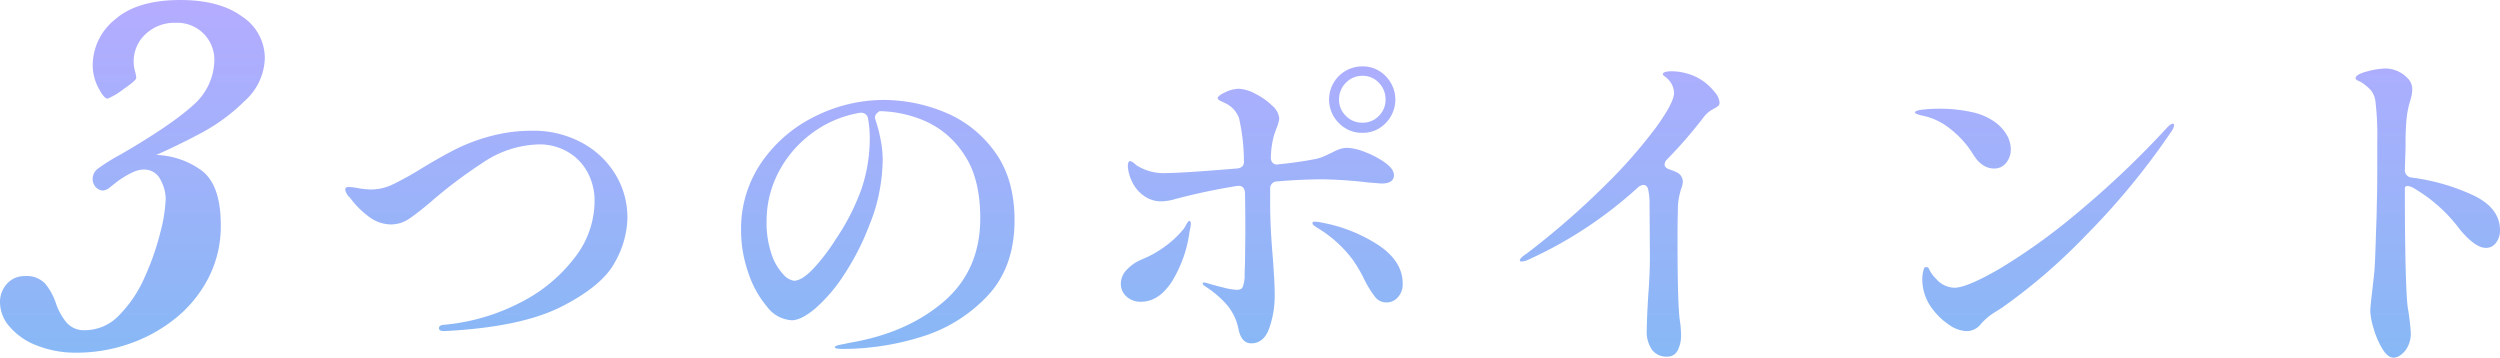 <svg xmlns="http://www.w3.org/2000/svg" xmlns:xlink="http://www.w3.org/1999/xlink" width="428.955" height="61.371" viewBox="0 0 428.955 61.371">
  <defs>
    <linearGradient id="linear-gradient" x1="0.5" x2="0.5" y2="1" gradientUnits="objectBoundingBox">
      <stop offset="0" stop-color="#b5acff"/>
      <stop offset="1" stop-color="#87b8f5"/>
    </linearGradient>
  </defs>
  <path id="交差_4" data-name="交差 4" d="M421.15,81.69a14.432,14.432,0,0,1-1.5-3.51,11.953,11.953,0,0,1-.571-3q0-.42.24-2.579.36-3.12.48-4.32.12-1.8.211-4.77t.149-4.351l.06-2.88q.061-1.859.06-5.4v-4.8a47.936,47.936,0,0,0-.3-6.72,3.812,3.812,0,0,0-.81-2.039,8.033,8.033,0,0,0-1.769-1.44,3.551,3.551,0,0,1-.51-.24c-.22-.12-.33-.24-.33-.36q0-.66,1.95-1.17a13.1,13.1,0,0,1,3.15-.51,5.289,5.289,0,0,1,3.84,1.68,2.608,2.608,0,0,1,.779,1.92,6.487,6.487,0,0,1-.3,1.8,16.042,16.042,0,0,0-.66,3.091,46.837,46.837,0,0,0-.18,4.829l-.121,4.02a1.259,1.259,0,0,0,1.2,1.38,35.922,35.922,0,0,1,10.65,3.091q4.47,2.19,4.47,5.909a3.418,3.418,0,0,1-.69,2.191,2.1,2.1,0,0,1-1.71.869q-1.86,0-4.5-3.18a26.344,26.344,0,0,0-7.92-7.08,2.4,2.4,0,0,0-1.02-.36q-.481,0-.481.42,0,6.539.06,9.78.12,8.039.42,10.56a39.643,39.643,0,0,1,.54,4.44,5.041,5.041,0,0,1-.481,2.281,3.874,3.874,0,0,1-1.2,1.47,2.291,2.291,0,0,1-1.26.51Q422.081,83.22,421.15,81.69Zm-125.31.18a5.478,5.478,0,0,1-.9-3.39q0-1.561.24-5.76.3-3.78.3-6.96l-.06-8.82a11.054,11.054,0,0,0-.239-2.58q-.181-.78-.841-.78a1.616,1.616,0,0,0-.9.42,72.021,72.021,0,0,1-18.72,12.36,3.17,3.17,0,0,1-1.2.36c-.24,0-.36-.059-.36-.18q0-.42,1.2-1.2a136.953,136.953,0,0,0,13.32-11.58A86,86,0,0,0,296.53,43.71q3.09-4.29,3.09-5.91a3.468,3.468,0,0,0-1.08-2.4,3.8,3.8,0,0,0-.57-.48q-.27-.18-.27-.3,0-.54,1.5-.54a9.883,9.883,0,0,1,2.97.48,9.078,9.078,0,0,1,2.85,1.5,10.063,10.063,0,0,1,1.65,1.679,2.9,2.9,0,0,1,.751,1.68.753.753,0,0,1-.211.6,4.958,4.958,0,0,1-.75.48,5.255,5.255,0,0,0-1.56,1.2,78.7,78.7,0,0,1-6.48,7.5,1.261,1.261,0,0,0-.42.9q0,.479.72.779a11.258,11.258,0,0,1,1.38.54,1.781,1.781,0,0,1,1.021,1.68,3.655,3.655,0,0,1-.3,1.2c-.04.121-.13.46-.27,1.021a10.827,10.827,0,0,0-.27,2.039q0,.42-.03,1.68T300.22,63q0,11.52.419,13.98a15.85,15.85,0,0,1,.18,2.22,5.579,5.579,0,0,1-.6,2.82,1.957,1.957,0,0,1-1.8,1.021A3.063,3.063,0,0,1,295.84,81.87ZM18.713,81.131a11.525,11.525,0,0,1-4.68-3.229,6.417,6.417,0,0,1-1.648-4.109,4.682,4.682,0,0,1,1.186-3.252,4,4,0,0,1,3.12-1.318,4.318,4.318,0,0,1,3.45,1.3,10.486,10.486,0,0,1,1.868,3.45,10.476,10.476,0,0,0,1.8,3.23,3.969,3.969,0,0,0,3.208,1.3A8.072,8.072,0,0,0,32.864,75.9a21.6,21.6,0,0,0,4.351-6.5,44.761,44.761,0,0,0,2.68-7.668,26.308,26.308,0,0,0,.923-5.823,7.073,7.073,0,0,0-.9-3.23,3.091,3.091,0,0,0-2.966-1.735q-1.539,0-4.351,1.977-.659.526-1.363,1.076a2.122,2.122,0,0,1-1.23.549,1.83,1.83,0,0,1-1.1-.5,2.014,2.014,0,0,1-.615-1.648,2.155,2.155,0,0,1,.944-1.648,31.6,31.6,0,0,1,3.846-2.395q8.7-5.054,12.392-8.416a10.441,10.441,0,0,0,3.692-7.976,6.349,6.349,0,0,0-6.636-6.2,7.213,7.213,0,0,0-5.163,1.933,6.331,6.331,0,0,0-2.044,4.791,6.259,6.259,0,0,0,.22,1.582,5.479,5.479,0,0,1,.22,1.142q0,.44-2.285,2a11.07,11.07,0,0,1-2.636,1.56q-.616,0-1.582-1.868a8.354,8.354,0,0,1-.967-3.889,10.108,10.108,0,0,1,3.823-7.823q3.823-3.34,11.206-3.34,6.768,0,10.634,2.857a8.526,8.526,0,0,1,3.867,7.075A10.159,10.159,0,0,1,54.4,39.142a32.143,32.143,0,0,1-7.384,5.471q-3.954,2.11-7.822,3.823a13.97,13.97,0,0,1,7.581,2.527q3.494,2.395,3.494,9.514A19.415,19.415,0,0,1,48.2,69.442a21.5,21.5,0,0,1-5.581,6.922A26.118,26.118,0,0,1,34.665,80.8a27.363,27.363,0,0,1-9.141,1.561A17.962,17.962,0,0,1,18.713,81.131Zm136.907.289q0-.24,1.08-.45t1.26-.27q9.9-1.62,16.26-7.02t6.359-14.4q0-7.02-2.91-11.13a15.359,15.359,0,0,0-6.87-5.67,20.48,20.48,0,0,0-7.5-1.56q-1.019.66-.72,1.44a24.859,24.859,0,0,1,.9,3.42,18.333,18.333,0,0,1,.36,3.479,30.644,30.644,0,0,1-.509,5.161,28.394,28.394,0,0,1-1.71,5.88,43.641,43.641,0,0,1-4.38,8.64,27.485,27.485,0,0,1-4.95,5.82q-2.43,2.04-4.05,2.039a5.679,5.679,0,0,1-4.23-2.309,17.558,17.558,0,0,1-3.24-5.881,21.886,21.886,0,0,1-1.23-7.169,20.1,20.1,0,0,1,3.57-11.821,23.809,23.809,0,0,1,9.24-7.86A26.38,26.38,0,0,1,164.02,39a27.473,27.473,0,0,1,10.44,2.1,19.724,19.724,0,0,1,8.581,6.75q3.42,4.649,3.42,11.79,0,8.1-4.711,13.05a25.869,25.869,0,0,1-11.4,6.989,45.193,45.193,0,0,1-13.23,2.04Q155.62,81.72,155.62,81.42Zm4.2-40.2a19,19,0,0,0-8.07,3.45,19.447,19.447,0,0,0-5.73,6.63,17.918,17.918,0,0,0-2.1,8.52,16.5,16.5,0,0,0,.84,5.61,9.4,9.4,0,0,0,1.98,3.45,3.115,3.115,0,0,0,1.86,1.14q1.38,0,3.36-2.1a33.257,33.257,0,0,0,3.84-5.04,38.16,38.16,0,0,0,4.47-8.82,27.14,27.14,0,0,0,1.35-8.581,18.02,18.02,0,0,0-.3-3.3,1.151,1.151,0,0,0-1.189-.985A2.1,2.1,0,0,0,159.82,41.22ZM224.86,78.18a9.1,9.1,0,0,0-2.309-4.41,17.206,17.206,0,0,0-3.39-2.79c-.28-.2-.42-.36-.42-.481s.08-.18.24-.18l.36.06q1.141.36,2.85.78a11.925,11.925,0,0,0,2.37.419q.84,0,1.05-.48a6.019,6.019,0,0,0,.329-1.62q0-1.32.06-2.22l.06-5.22q0-4.679-.06-7.14-.12-1.32-1.38-1.14a106.939,106.939,0,0,0-10.5,2.22,9.179,9.179,0,0,1-2.52.42,5.042,5.042,0,0,1-3-.99,6.233,6.233,0,0,1-2.1-2.67,4.8,4.8,0,0,1-.239-.6q-.12-.359-.24-.84l-.12-.78q0-1.019.36-1.02a1.165,1.165,0,0,1,.63.3,6.186,6.186,0,0,1,.509.42,8.7,8.7,0,0,0,5.28,1.32q2.46,0,11.94-.78,1.32-.12,1.2-1.38a33.749,33.749,0,0,0-.84-7.26,4.547,4.547,0,0,0-2.4-2.58c-.08-.04-.31-.149-.69-.329s-.57-.35-.57-.51q0-.42,1.29-1.02a5.575,5.575,0,0,1,2.31-.6,6.622,6.622,0,0,1,2.82.84,11.489,11.489,0,0,1,2.911,2.04,3.314,3.314,0,0,1,1.229,2.22,5.489,5.489,0,0,1-.48,1.679l-.42,1.2a16.162,16.162,0,0,0-.54,3.72v.12a1.2,1.2,0,0,0,.36.931,1.043,1.043,0,0,0,.96.21,64.49,64.49,0,0,0,6.6-.96,8.513,8.513,0,0,0,1.62-.6q.721-.36.9-.42a9.18,9.18,0,0,1,1.471-.66,4.044,4.044,0,0,1,1.229-.18,9.246,9.246,0,0,1,3.091.75,14.611,14.611,0,0,1,3.42,1.83q1.47,1.08,1.47,2.1,0,1.439-2.16,1.44l-2.28-.18a73.621,73.621,0,0,0-7.681-.54q-3.839,0-7.92.36a1.187,1.187,0,0,0-1.2,1.319v2.4q0,4.2.48,9.6.061.9.18,2.79t.121,3.389a16.772,16.772,0,0,1-.931,5.67q-.929,2.611-3.09,2.61Q225.34,80.76,224.86,78.18Zm122.04-.54a11.491,11.491,0,0,1-2.759-2.551,8.179,8.179,0,0,1-1.561-2.91,7.786,7.786,0,0,1-.36-2.22,5.652,5.652,0,0,1,.24-1.859c.04-.28.18-.42.42-.42a.467.467,0,0,1,.48.3,5.479,5.479,0,0,0,1.2,1.68,4.271,4.271,0,0,0,3.181,1.56q2.1,0,7.709-3.24A103.591,103.591,0,0,0,368.71,58.47,159.636,159.636,0,0,0,384.28,43.68q.6-.6.9-.6a.211.211,0,0,1,.239.239,2.451,2.451,0,0,1-.54,1.2A124.333,124.333,0,0,1,370.24,62.28,98.673,98.673,0,0,1,355.9,74.64q-.359.24-1.139.72a11.39,11.39,0,0,0-1.32.931,11.629,11.629,0,0,0-1.14,1.11,3.069,3.069,0,0,1-2.46,1.26A5.438,5.438,0,0,1,346.9,77.64Zm-259.2.54q0-.54.841-.6a35.4,35.4,0,0,0,13.17-3.84,26.922,26.922,0,0,0,9.3-7.709,15.811,15.811,0,0,0,3.39-9.51,10.248,10.248,0,0,0-1.35-5.37,8.914,8.914,0,0,0-3.51-3.389,9.629,9.629,0,0,0-4.56-1.14,17.868,17.868,0,0,0-9.9,3.24A80.467,80.467,0,0,0,86.2,56.58q-1.98,1.679-3.51,2.73a5.587,5.587,0,0,1-3.21,1.05,6.367,6.367,0,0,1-3.9-1.41,14.979,14.979,0,0,1-3.12-3.15,2.529,2.529,0,0,1-.84-1.38c0-.2.049-.33.149-.391a1.242,1.242,0,0,1,.571-.09,12.578,12.578,0,0,1,1.589.211,13.237,13.237,0,0,0,2.191.21,8.583,8.583,0,0,0,3.659-.87,54.7,54.7,0,0,0,4.92-2.73q3.36-2.04,5.91-3.33a31.826,31.826,0,0,1,5.94-2.22,27.458,27.458,0,0,1,7.29-.93,17.439,17.439,0,0,1,8.069,1.89,15.067,15.067,0,0,1,5.91,5.34,14.258,14.258,0,0,1,2.22,7.89,16.137,16.137,0,0,1-2.13,7.41q-2.13,4.05-9.12,7.62T88.6,78.66Q87.7,78.66,87.7,78.18ZM248.38,72.87a19.154,19.154,0,0,1-1.8-2.85,23.94,23.94,0,0,0-2.04-3.54,21.117,21.117,0,0,0-5.7-5.28q-.6-.36-.931-.6a.642.642,0,0,1-.329-.48q0-.24.419-.24a6.644,6.644,0,0,1,1.26.18,26.528,26.528,0,0,1,9.72,3.9q4.081,2.759,4.081,6.539a3.268,3.268,0,0,1-.841,2.371,2.542,2.542,0,0,1-1.859.869A2.431,2.431,0,0,1,248.38,72.87Zm-42.72-.15a2.924,2.924,0,0,1-.96-2.22,3.456,3.456,0,0,1,1.021-2.37,7.315,7.315,0,0,1,2.579-1.77,17.94,17.94,0,0,0,3.93-2.19,16.676,16.676,0,0,0,3.33-3.15q.18-.3.45-.78t.45-.48q.24,0,.24.48a3.778,3.778,0,0,1-.09.78c-.06.28-.11.54-.15.78a21.583,21.583,0,0,1-3.12,8.55q-2.219,3.27-5.16,3.27A3.535,3.535,0,0,1,205.66,72.72ZM350.92,48.3a16.478,16.478,0,0,0-3.96-4.38,10.989,10.989,0,0,0-4.98-2.28c-.68-.2-1.021-.36-1.021-.481q0-.359,1.381-.509a26.681,26.681,0,0,1,2.88-.15,25.7,25.7,0,0,1,5.279.54,10.647,10.647,0,0,1,4.261,1.8A7.313,7.313,0,0,1,356.71,45a4.87,4.87,0,0,1,.69,2.46,3.623,3.623,0,0,1-.78,2.31,2.533,2.533,0,0,1-2.1.99Q352.421,50.76,350.92,48.3ZM242.11,42.96a5.685,5.685,0,0,1,4.05-9.72,5.388,5.388,0,0,1,3.99,1.68,5.72,5.72,0,0,1,0,8.04,5.385,5.385,0,0,1-3.99,1.68A5.454,5.454,0,0,1,242.11,42.96Zm1.2-6.9a3.98,3.98,0,0,0-1.17,2.88,3.812,3.812,0,0,0,1.17,2.79,3.883,3.883,0,0,0,2.85,1.17,3.78,3.78,0,0,0,2.82-1.17,3.858,3.858,0,0,0,1.14-2.79,4.031,4.031,0,0,0-1.14-2.88,3.732,3.732,0,0,0-2.82-1.2A3.832,3.832,0,0,0,243.31,36.06Z" transform="translate(-12.385 -21.849)" fill="url(#linear-gradient)"/>
</svg>
